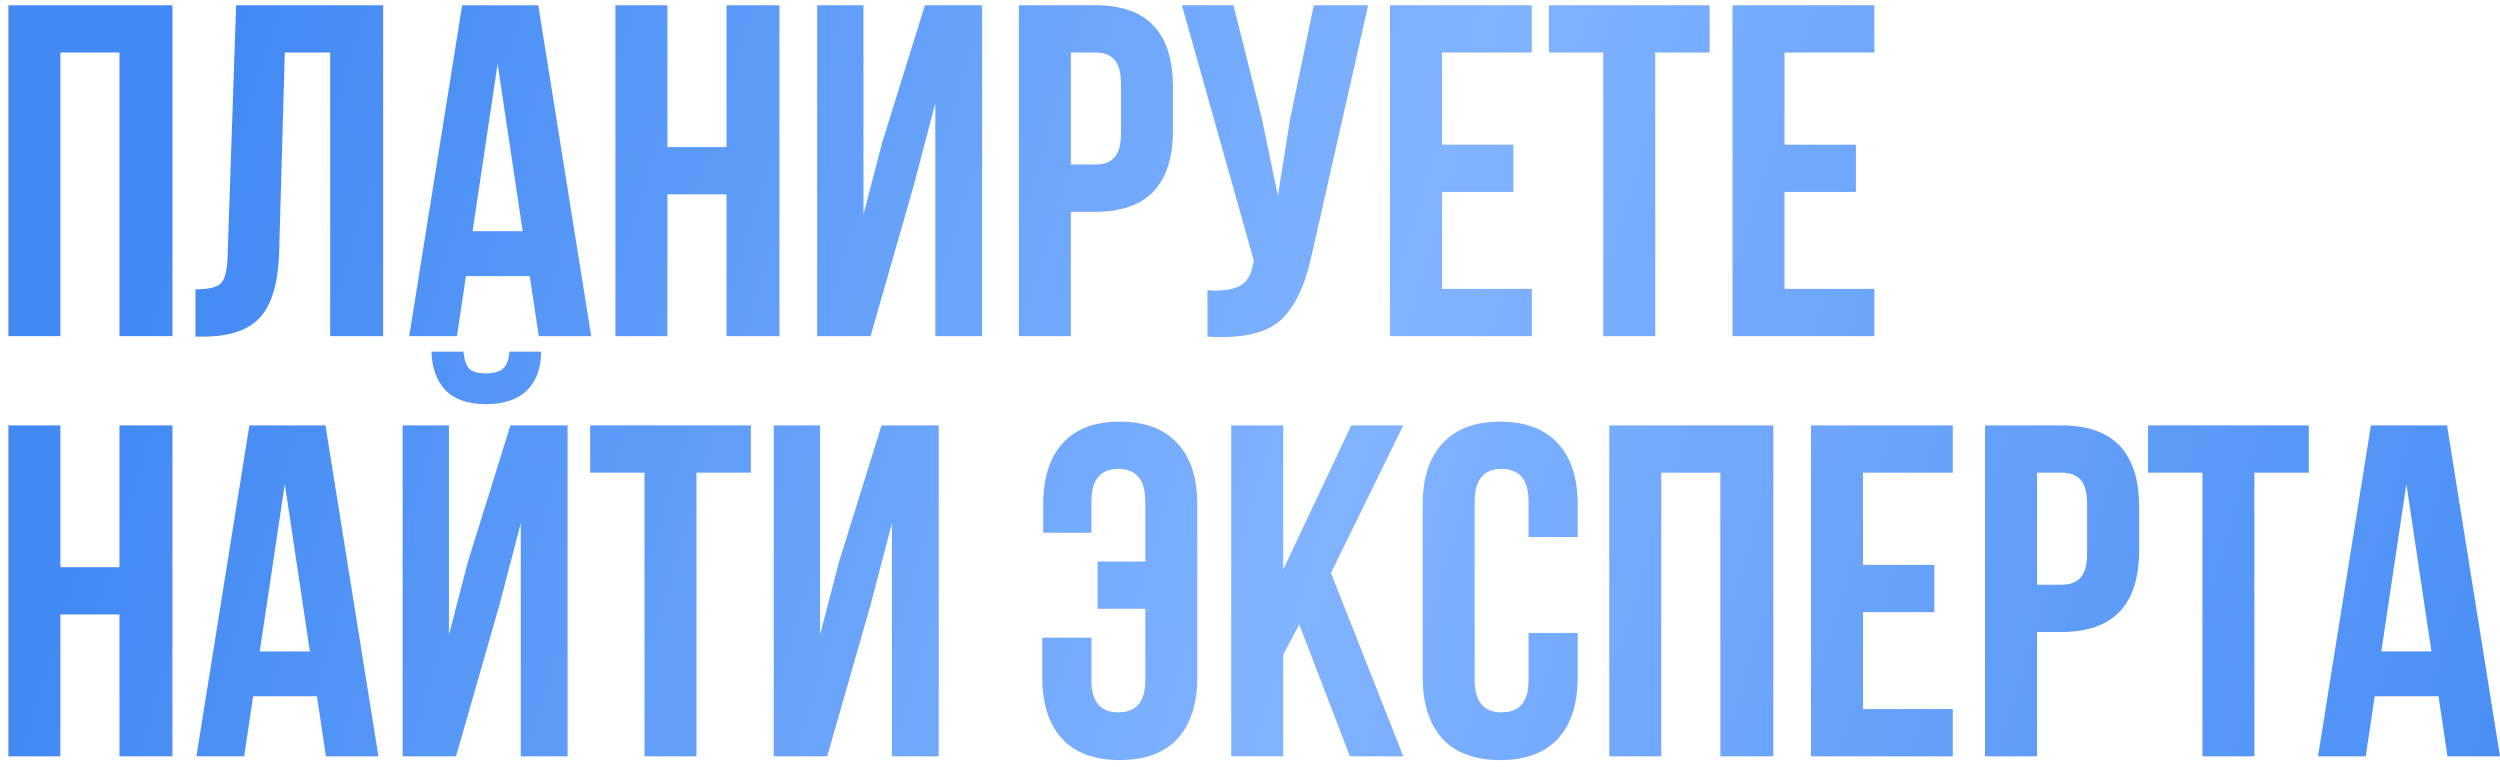 <?xml version="1.0" encoding="UTF-8"?> <svg xmlns="http://www.w3.org/2000/svg" width="238" height="73" viewBox="0 0 238 73" fill="none"> <path d="M5.75 5V32H0.8V0.5H16.415V32H11.375V5H5.75ZM18.609 32.045V27.545C19.809 27.545 20.604 27.365 20.994 27.005C21.414 26.615 21.639 25.715 21.669 24.305L22.479 0.5H36.474V32H31.434V5H27.114L26.574 24.035C26.484 26.915 25.884 28.97 24.774 30.2C23.664 31.43 21.864 32.045 19.374 32.045H18.609ZM51.243 0.5L56.283 32H51.288L50.433 26.285H44.358L43.503 32H38.958L43.998 0.5H51.243ZM47.373 6.08L44.988 22.01H49.758L47.373 6.08ZM63.538 18.5V32H58.588V0.5H63.538V14H69.163V0.5H74.203V32H69.163V18.5H63.538ZM87.017 17.555L82.877 32H77.792V0.5H82.202V20.435L84.002 13.505L88.052 0.5H93.497V32H89.042V9.815L87.017 17.555ZM104.286 0.5C109.206 0.5 111.666 3.095 111.666 8.285V12.38C111.666 17.57 109.206 20.165 104.286 20.165H101.946V32H96.996V0.5H104.286ZM104.286 5H101.946V15.665H104.286C105.096 15.665 105.696 15.44 106.086 14.99C106.506 14.54 106.716 13.775 106.716 12.695V7.97C106.716 6.89 106.506 6.125 106.086 5.675C105.696 5.225 105.096 5 104.286 5ZM130.249 0.5L124.939 23.99C124.309 27.05 123.304 29.21 121.924 30.47C120.544 31.73 118.219 32.255 114.949 32.045V27.635C116.299 27.725 117.319 27.59 118.009 27.23C118.699 26.87 119.134 26.15 119.314 25.07L119.359 24.8L112.519 0.5H117.424L120.124 11.255L121.654 18.635L122.824 11.3L125.074 0.5H130.249ZM137.278 5V13.775H144.073V18.275H137.278V27.5H145.828V32H132.328V0.5H145.828V5H137.278ZM147.456 5V0.5H162.756V5H157.581V32H152.631V5H147.456ZM169.886 5V13.775H176.681V18.275H169.886V27.5H178.436V32H164.936V0.5H178.436V5H169.886ZM5.75 58.5V72H0.8V40.5H5.75V54H11.375V40.5H16.415V72H11.375V58.5H5.75ZM30.984 40.5L36.024 72H31.029L30.174 66.285H24.099L23.244 72H18.699L23.739 40.5H30.984ZM27.114 46.08L24.729 62.01H29.499L27.114 46.08ZM43.414 72H38.329V40.5H42.739V60.435L44.539 53.505L48.589 40.5H54.034V72H49.579V49.815L47.554 57.555L43.414 72ZM48.499 33.48C48.439 34.26 48.229 34.8 47.869 35.1C47.509 35.4 46.969 35.55 46.249 35.55C45.559 35.55 45.049 35.415 44.719 35.145C44.389 34.845 44.194 34.29 44.134 33.48H41.074C41.134 35.07 41.584 36.3 42.424 37.17C43.294 38.04 44.569 38.475 46.249 38.475C47.959 38.475 49.264 38.04 50.164 37.17C51.064 36.27 51.514 35.04 51.514 33.48H48.499ZM56.181 45V40.5H71.481V45H66.306V72H61.356V45H56.181ZM82.886 57.555L78.746 72H73.661V40.5H78.071V60.435L79.871 53.505L83.921 40.5H89.366V72H84.911V49.815L82.886 57.555ZM99.223 60.705H103.903V64.755C103.903 66.795 104.758 67.815 106.468 67.815C108.178 67.815 109.033 66.795 109.033 64.755V57.96H104.488V53.46H109.033V47.745C109.033 45.675 108.178 44.64 106.468 44.64C104.758 44.64 103.903 45.675 103.903 47.745V50.715H99.313V48.06C99.313 45.51 99.928 43.56 101.158 42.21C102.388 40.83 104.203 40.14 106.603 40.14C109.003 40.14 110.833 40.83 112.093 42.21C113.353 43.56 113.983 45.51 113.983 48.06V64.44C113.983 66.99 113.353 68.955 112.093 70.335C110.833 71.685 109.003 72.36 106.603 72.36C104.203 72.36 102.373 71.685 101.113 70.335C99.853 68.955 99.223 66.99 99.223 64.44V60.705ZM128.506 72L123.691 59.445L122.161 62.325V72H117.211V40.5H122.161V54.225L128.641 40.5H133.591L126.706 54.54L133.591 72H128.506ZM145.519 60.255H150.199V64.44C150.199 66.99 149.569 68.955 148.309 70.335C147.049 71.685 145.219 72.36 142.819 72.36C140.419 72.36 138.589 71.685 137.329 70.335C136.069 68.955 135.439 66.99 135.439 64.44V48.06C135.439 45.51 136.069 43.56 137.329 42.21C138.589 40.83 140.419 40.14 142.819 40.14C145.219 40.14 147.049 40.83 148.309 42.21C149.569 43.56 150.199 45.51 150.199 48.06V51.12H145.519V47.745C145.519 45.675 144.664 44.64 142.954 44.64C141.244 44.64 140.389 45.675 140.389 47.745V64.755C140.389 66.795 141.244 67.815 142.954 67.815C144.664 67.815 145.519 66.795 145.519 64.755V60.255ZM158.152 45V72H153.202V40.5H168.817V72H163.777V45H158.152ZM177.356 45V53.775H184.151V58.275H177.356V67.5H185.906V72H172.406V40.5H185.906V45H177.356ZM196.264 40.5C201.184 40.5 203.644 43.095 203.644 48.285V52.38C203.644 57.57 201.184 60.165 196.264 60.165H193.924V72H188.974V40.5H196.264ZM196.264 45H193.924V55.665H196.264C197.074 55.665 197.674 55.44 198.064 54.99C198.484 54.54 198.694 53.775 198.694 52.695V47.97C198.694 46.89 198.484 46.125 198.064 45.675C197.674 45.225 197.074 45 196.264 45ZM204.497 45V40.5H219.797V45H214.622V72H209.672V45H204.497ZM232.957 40.5L237.997 72H233.002L232.147 66.285H226.072L225.217 72H220.672L225.712 40.5H232.957ZM229.087 46.08L226.702 62.01H231.472L229.087 46.08Z" fill="url(#paint0_linear_203_2683)"></path> <defs> <linearGradient id="paint0_linear_203_2683" x1="22" y1="1" x2="256" y2="72" gradientUnits="userSpaceOnUse"> <stop stop-color="#4289F3"></stop> <stop offset="0.469" stop-color="#81B3FF"></stop> <stop offset="1" stop-color="#4289F3"></stop> </linearGradient> </defs> </svg> 